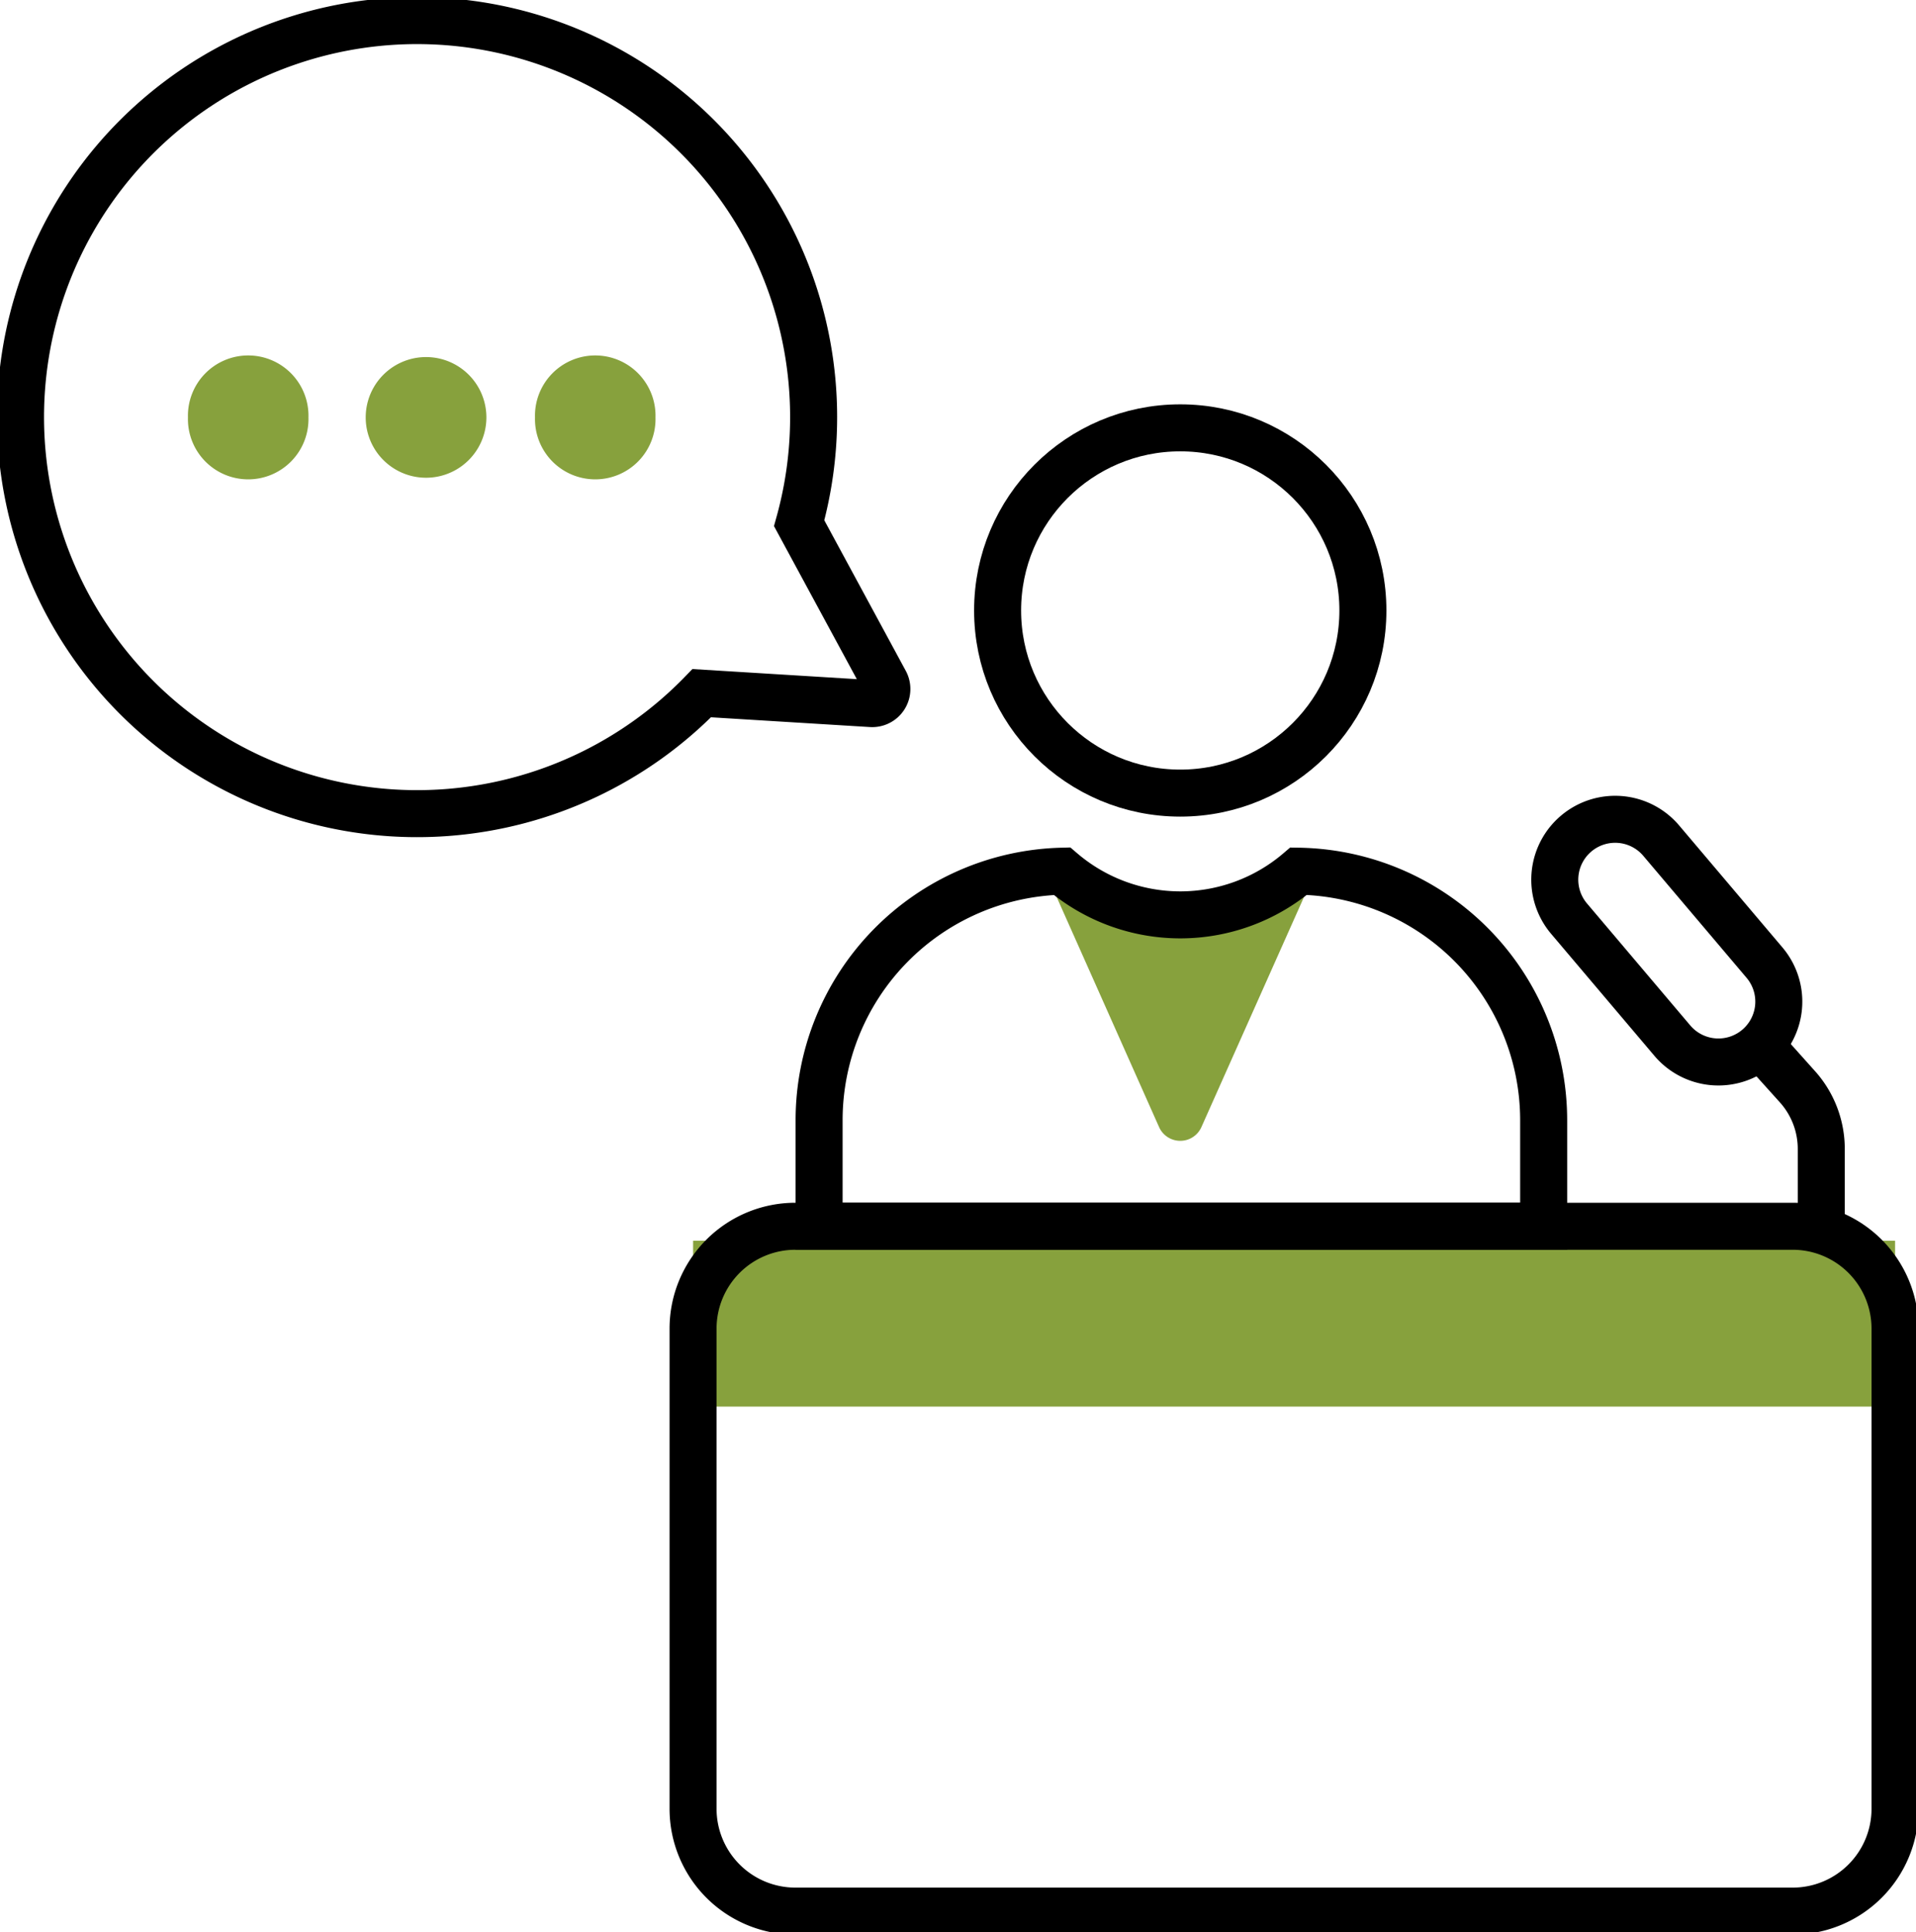 <svg xmlns="http://www.w3.org/2000/svg" xmlns:xlink="http://www.w3.org/1999/xlink" width="40.755" height="41.099" viewBox="0 0 40.755 41.099">
  <defs>
    <clipPath id="clip-path">
      <rect id="Rectangle_1937" data-name="Rectangle 1937" width="40.755" height="41.099" fill="none"/>
    </clipPath>
  </defs>
  <g id="conference" transform="translate(0 0)">
    <rect id="Rectangle_1934" data-name="Rectangle 1934" width="25.567" height="3.528" transform="translate(14.743 26.393)" fill="#87a13d"/>
    <g id="Group_3560" data-name="Group 3560" transform="translate(0 0)">
      <g id="Group_3559" data-name="Group 3559" clip-path="url(#clip-path)">
        <path id="Rectangle_1935" data-name="Rectangle 1935" d="M2.177,0H23.389a2.178,2.178,0,0,1,2.178,2.178V12.391a2.177,2.177,0,0,1-2.177,2.177H2.177A2.177,2.177,0,0,1,0,12.391V2.177A2.177,2.177,0,0,1,2.177,0Z" transform="translate(14.742 26.085)" fill="none" stroke="#000" stroke-width="1"/>
        <path id="Path_809" data-name="Path 809" d="M11.54,18.338a1.282,1.282,0,1,1-2.563,0,1.282,1.282,0,1,1,2.563,0" transform="translate(-4.979 -9.459)" fill="#87a13d"/>
        <path id="Path_810" data-name="Path 810" d="M20.034,18.338a1.283,1.283,0,0,1-2.567,0,1.283,1.283,0,1,1,2.567,0" transform="translate(-9.688 -9.459)" fill="#87a13d"/>
        <path id="Path_811" data-name="Path 811" d="M28.115,18.338a1.282,1.282,0,1,1-2.563,0,1.282,1.282,0,1,1,2.563,0" transform="translate(-14.172 -9.459)" fill="#87a13d"/>
        <path id="Path_812" data-name="Path 812" d="M19.384,15.067l-1.83-3.382A8.435,8.435,0,1,0,15.482,15.3l3.61.222A.311.311,0,0,0,19.384,15.067Z" transform="translate(-0.555 -0.555)" fill="none" stroke="#000" stroke-width="1"/>
        <circle id="Ellipse_18" data-name="Ellipse 18" cx="3.885" cy="3.885" r="3.885" transform="translate(21.22 9.101)" fill="none" stroke="#000" stroke-width="1"/>
        <path id="Path_813" data-name="Path 813" d="M52.356,47.055a.493.493,0,0,0,.9,0l2.416-5.42c-.115-.01-.23-.021-.347-.024a3.875,3.875,0,0,1-5.035,0c-.117,0-.232.016-.346.026Z" transform="translate(-27.701 -23.079)" fill="#87a13d"/>
        <path id="Path_814" data-name="Path 814" d="M49.322,41.611a3.874,3.874,0,0,1-5.034,0,5.3,5.3,0,0,0-5.166,5.3v2.252H54.534V46.913A5.3,5.3,0,0,0,49.322,41.611Z" transform="translate(-21.699 -23.079)" fill="none" stroke="#000" stroke-width="1"/>
        <path id="Path_815" data-name="Path 815" d="M84.235,50.114l.72.8a1.981,1.981,0,0,1,.505,1.322v1.64" transform="translate(-46.72 -27.795)" fill="none" stroke="#000" stroke-width="1"/>
        <path id="Rectangle_1936" data-name="Rectangle 1936" d="M1.284,0h0A1.284,1.284,0,0,1,2.569,1.284v3.4A1.284,1.284,0,0,1,1.285,5.969h0A1.285,1.285,0,0,1,0,4.684v-3.4A1.284,1.284,0,0,1,1.284,0Z" transform="matrix(0.763, -0.646, 0.646, 0.763, 32.546, 18.562)" fill="none" stroke="#000" stroke-width="1"/>
      </g>
    </g>
  </g>
</svg>
